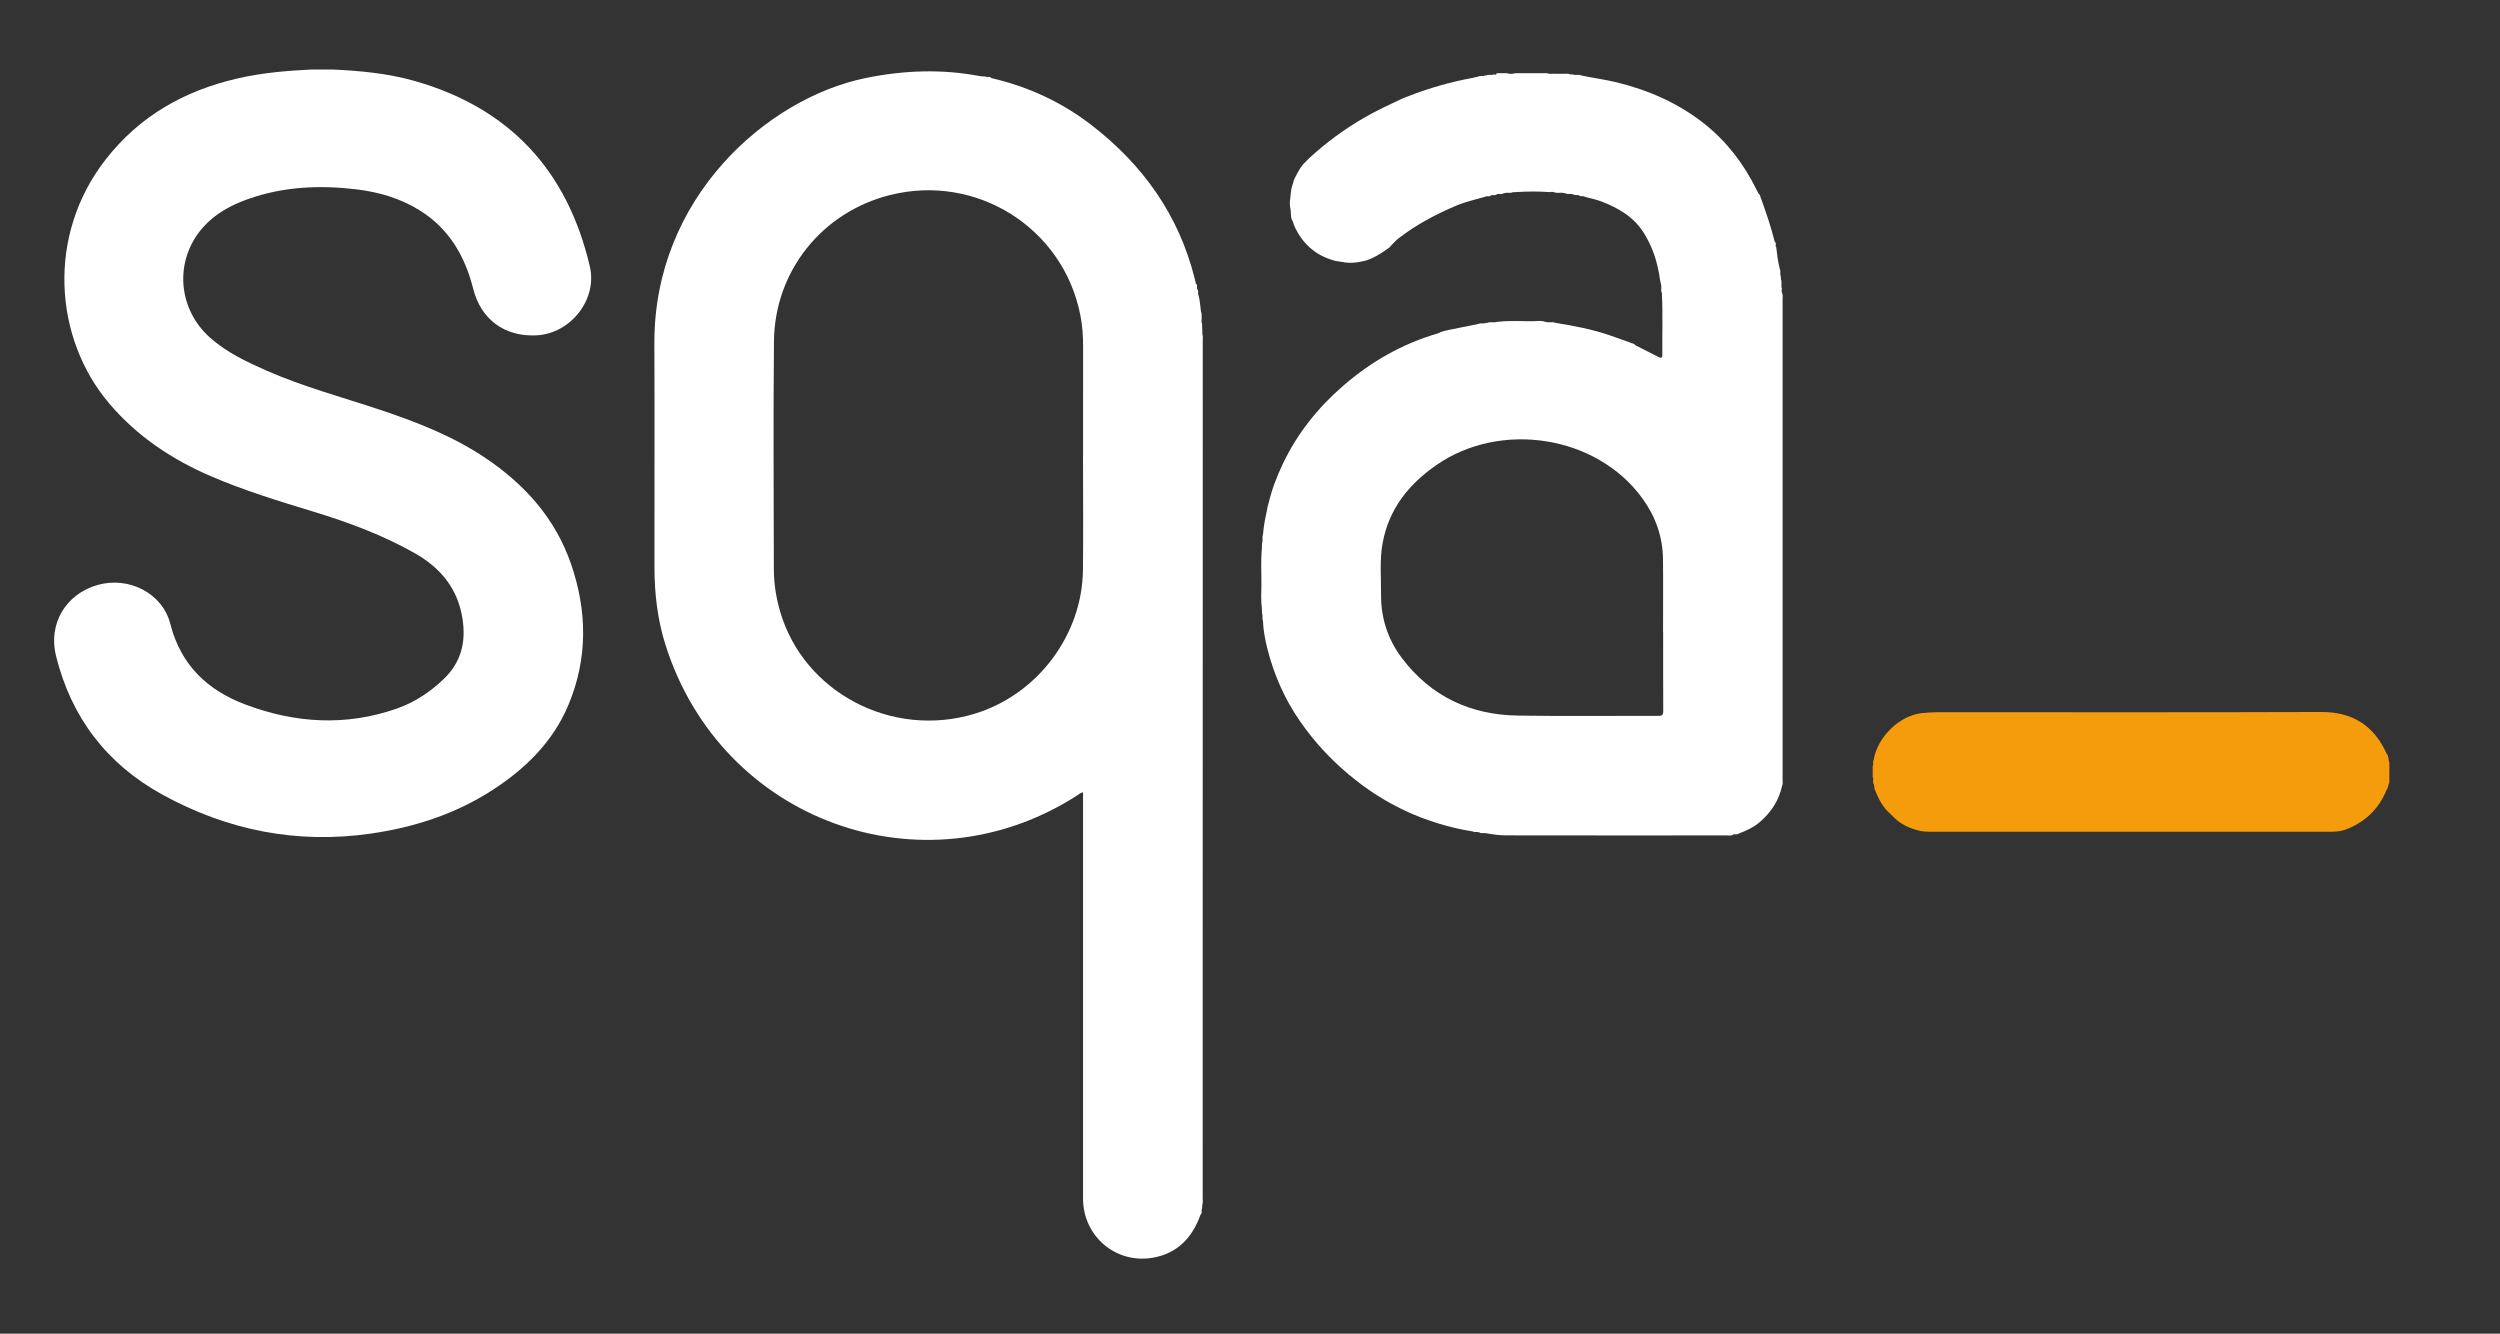 <?xml version="1.0" encoding="UTF-8"?>
<!-- Generator: Adobe Illustrator 28.2.0, SVG Export Plug-In . SVG Version: 6.00 Build 0)  -->
<svg xmlns="http://www.w3.org/2000/svg" xmlns:xlink="http://www.w3.org/1999/xlink" version="1.1" id="Capa_1" x="0px" y="0px" viewBox="0 0 860.42 459" style="enable-background:new 0 0 860.42 459;" xml:space="preserve">
<rect x="0" y="0" width="860.42" height="459" fill="#333333" stroke="none"/>
<style type="text/css">
	.st0{fill:#F59C0C;}
	.st1{fill:#FFFFFF;}
</style>
<g>
	<path class="st0" d="M644.84,261.62c1.24-7.78,8.73-15.38,16.68-16.19c1.83-0.19,3.65-0.32,5.48-0.32   c43.95,0,87.89,0.09,131.84-0.07c10.8-0.04,18.11,4.6,22.52,14.25c0.83,0.88,0.55,2.11,0.98,3.11c0,2.36,0,4.73,0,7.09   c-0.53,0.69-0.34,1.67-0.94,2.33c-2.74,6.77-7.61,11.31-14.44,13.82c-1.7,0.54-3.44,0.62-5.21,0.62c-45.83-0.02-91.67-0.02-137.5,0   c-1.64,0-3.24-0.15-4.8-0.64c-2.68-0.79-5.15-1.98-7.21-3.9c-0.51-0.45-0.98-0.94-1.45-1.43c-2.77-2.33-4.34-5.4-5.59-8.72   c-0.22-0.59-0.04-1.16-0.31-1.68c-0.49-0.79,0.04-1.72-0.37-2.52c0-1.21,0-2.43,0-3.64C644.87,263.06,644.48,262.28,644.84,261.62z   "></path>
	<path class="st1" d="M106.94,23.94c2.63,0,5.26,0,7.88,0c9.33,0.45,18.61,1.31,27.64,3.86c32.91,9.28,52.85,30.9,60.55,63.95   c2.65,11.38-6.67,23.09-18.37,23.67c-10.9,0.54-19.1-5.43-21.77-15.99c-2.83-11.24-8.26-20.67-18.33-26.97   c-6.7-4.19-14.1-6.36-21.87-7.29c-12.6-1.51-25.06-0.97-37.15,3.29c-5.96,2.1-11.45,5.03-15.69,9.84   c-9.91,11.25-8.8,27.94,2.52,37.96c5.73,5.07,12.57,8.31,19.5,11.35c12.66,5.55,26,9.1,39.06,13.47   c12.67,4.23,25.07,9.07,36.23,16.59c13.55,9.12,24.02,20.83,29.4,36.46c5.56,16.13,5.79,32.36-0.83,48.3   c-5.28,12.71-14.66,21.97-26,29.34c-12.82,8.34-27.03,12.96-42.1,15.13c-25.42,3.65-49.32-1.11-71.69-13.4   c-19.13-10.51-31.38-26.52-36.65-47.77c-2.72-10.99,3.31-21.28,14.34-24.41c10.68-3.03,22.29,2.78,25.01,13.41   c3.62,14.15,12.74,22.82,25.83,27.74c17.19,6.47,34.66,7.55,52.23,1.36c6.09-2.15,11.34-5.65,16.03-10.13   c6.02-5.75,7.7-12.7,6.48-20.67c-1.58-10.35-7.43-17.5-16.34-22.58c-11.03-6.28-22.84-10.64-34.9-14.33   c-11.99-3.66-23.98-7.3-35.5-12.28c-13.37-5.78-25.24-13.68-34.78-24.88c-19.07-22.4-21.81-57.91-1.17-84.24   c11.59-14.78,26.82-23.4,44.86-27.63C89.78,25.1,98.34,24.37,106.94,23.94z"></path>
	<path class="st1" d="M413.95,117.14c0-0.72,0.12-1.44-0.13-2.15c-0.03-1.13-0.07-2.27-0.1-3.4c-0.5-1.46,0.24-3.03-0.43-4.47   l0.03,0.04c-0.26-1.85-0.3-3.74-0.84-5.55l0.03,0.04c-0.38-0.62,0.15-1.42-0.39-2.02c-0.44-0.58,0.27-1.47-0.52-1.95   c-0.13-0.56-0.25-1.13-0.39-1.69c-5.46-21.95-17.84-39.28-35.58-52.96c-10.27-7.93-21.84-13.24-34.49-16.17   c-0.5-0.8-1.42-0.05-2-0.54c-0.59-0.03-1.19,0.01-1.76-0.1c-13.21-2.54-26.35-2.05-39.5,0.65c-33.89,6.95-72.88,41.2-72.66,91.3   c0.11,25.75,0,51.49,0.03,77.24c0.01,9.04,1.07,17.98,3.81,26.61c19.29,60.81,88.74,85.6,141.41,51.9   c0.68-0.44,1.29-1.07,2.28-1.22c0,0.9,0,1.68,0,2.46c0,45.78-0.01,91.56,0,137.34c0,12.99,11.31,22.62,24.12,20.35   c8.42-1.5,13.51-6.95,16.31-14.79c0.78-0.52,0.07-1.43,0.53-2.04c0.03-0.49,0.07-0.98,0.1-1.47c0.24-0.7,0.12-1.43,0.12-2.15   C413.96,313.97,413.96,215.55,413.95,117.14z M372.72,196.11c-0.24,22.49-15.69,42.95-37.22,49.52c-28.44,8.69-58.87-7.28-67-35.15   c-1.39-4.76-2.16-9.63-2.17-14.57c-0.05-26.14-0.21-52.28,0.04-78.42c0.23-24.15,16.51-44.44,39.85-50.34   c29.77-7.54,59.59,11.17,65.57,41.15c0.72,3.61,0.99,7.28,0.98,10.97c-0.02,12.48-0.01,24.96-0.01,37.44c-0.01,0-0.01,0-0.02,0   C372.75,169.84,372.86,182.98,372.72,196.11z"></path>
	<path class="st1" d="M613.51,268.22c0.01-55.08,0.01-110.15,0-165.23c0-0.71,0.18-1.45-0.18-2.13c-0.16-0.47-0.21-0.94-0.04-1.41   c-0.43-1.07,0.11-2.24-0.34-3.31c-0.02-0.35-0.04-0.71-0.06-1.06c-0.4-0.79,0.08-1.7-0.34-2.49c-0.62-2.45-0.94-4.95-1.22-7.45   c-0.52-0.57,0.24-1.48-0.53-1.97c-1.25-4.95-2.87-9.78-4.6-14.57c-0.39-0.63-0.24-1.52-0.98-1.98c-0.24-0.46-0.48-0.92-0.71-1.39   c-4.32-8.79-10.18-16.46-17.81-22.54c-8.94-7.13-19.24-11.66-30.36-14.37c-3.98-0.97-8.05-1.46-12.04-2.34   c-0.94-0.49-2,0.06-2.95-0.36c-0.33-0.01-0.67-0.01-1-0.02c-0.75-0.43-1.56-0.11-2.34-0.21c-0.89,0-1.78,0-2.68,0   c-0.95-0.1-1.94,0.23-2.87-0.2c-3.68,0-7.36,0-11.04,0c-0.92,0.32-1.84,0.32-2.76,0c-1.18,0-2.37,0-3.55,0   c-0.1,0.69-0.57,0.51-1,0.43c-0.81,0.38-1.74-0.08-2.54,0.34c-0.22,0.02-0.43,0.04-0.65,0.05c-0.66,0.37-1.46-0.07-2.11,0.34   c-0.7,0.16-1.39,0.33-2.09,0.47c-7.5,1.41-14.82,3.46-21.92,6.26c-0.65,0.31-1.37,0.45-2.02,0.77c-4.52,2.12-9.05,4.21-13.37,6.72   c-6.74,3.92-12.99,8.48-18.71,13.77c-0.5,0.46-0.99,0.94-1.44,1.46c-1.63,1.43-2.49,3.39-3.51,5.23c-0.37,0.68-0.59,1.42-0.77,2.17   c-0.65,1.58-0.73,3.27-0.89,4.94c-0.22,1.18-0.23,2.35,0,3.53c0.37,1.52-0.09,3.2,0.88,4.61c0.23,0.71,0.42,1.43,0.76,2.1   c2.67,5.43,6.77,9.22,12.61,11.04c1.16,0.46,2.39,0.53,3.6,0.75l-0.04-0.03c2.66,0.6,5.28,0.24,7.88-0.38   c2.74-0.81,5.15-2.27,7.46-3.9c0.55-0.42,1.18-0.74,1.55-1.37c0.84-0.82,1.6-1.73,2.52-2.44c6.09-4.74,12.86-8.29,19.95-11.3   c3.19-1.35,6.55-2.05,9.84-3.03c0.6-0.44,1.42,0.14,2-0.42c0.61-0.38,1.4,0.13,1.99-0.38c0.76-0.44,1.68,0.15,2.42-0.39l0.1-0.08   l0.1,0.07c0.95-0.42,2.01,0.12,2.95-0.36c0.34-0.01,0.68-0.02,1.02-0.04c3.92-0.27,7.84-0.27,11.77,0   c0.48-0.16,0.95-0.11,1.41,0.04c1.19,0.49,2.48-0.1,3.67,0.36l0.14-0.06l0.13,0.09c0.8,0.47,1.74-0.03,2.55,0.36l0.11-0.06   l0.1,0.09c0.61,0.47,1.4-0.02,2.03,0.36c0.52,0.55,1.33-0.06,1.86,0.44c1.89,0.52,3.83,0.89,5.65,1.58   c5.95,2.26,11.3,5.4,14.75,11.01c2.41,3.92,4.03,8.17,4.91,12.7c0.42,1.52,0.4,3.13,0.88,4.65l-0.04-0.04   c0.44,1.04-0.19,2.2,0.38,3.23l0.07,0.1l-0.08,0.1c0.37,7.04,0.07,14.09,0.16,21.14c0.01,0.74-0.29,1.14-1.09,0.77   c-2.74-1.39-5.48-2.78-8.22-4.17c-0.45-0.74-1.35-0.57-1.97-0.98c-2.18-0.78-4.36-1.57-6.55-2.33c-6.19-2.14-12.59-3.37-19.04-4.4   c-1.06-0.47-2.23,0.09-3.3-0.34l-0.12,0.07l-0.12-0.08c-1.26-0.5-2.58-0.22-3.87-0.2c-3.97,0.07-7.95-0.29-11.92,0.18   c-0.21,0.01-0.42,0.02-0.63,0.03c-1.07,0.43-2.24-0.12-3.3,0.34c-0.22,0.02-0.45,0.03-0.67,0.05c-0.79,0.41-1.7-0.09-2.48,0.35   c-3.37,0.68-6.74,1.35-10.11,2.03c-0.98,0.2-1.96,0.43-2.91,0.76c-0.29,0.15-0.56,0.34-0.87,0.43   c-12.24,3.55-23.06,9.72-32.64,18.02c-8.77,7.59-15.92,16.54-20.9,27.09c-2,4.24-3.69,8.6-4.76,13.18   c-0.37,1.05-0.53,2.16-0.74,3.25c-0.6,2.57-1.02,5.16-1.24,7.79c-0.42,0.93,0.09,1.96-0.33,2.89c-0.02,0.61-0.04,1.23-0.06,1.84   c-0.39,4.23-0.12,8.46-0.15,12.69c-0.02,2.6-0.23,5.2,0.15,7.8c0.02,0.61,0.04,1.21,0.06,1.82c0.37,0.81-0.05,1.71,0.31,2.52   c0.13,3.3,0.74,6.54,1.54,9.71c2.27,8.97,5.94,17.3,11.25,24.95c4.75,6.85,10.31,12.9,16.68,18.24c4.5,3.77,9.29,7.12,14.43,9.95   c4.51,2.49,9.22,4.59,14.13,6.2c0.74,0.29,1.52,0.43,2.25,0.73c3.92,1.2,7.89,2.15,11.94,2.77c0.66,0.41,1.45-0.02,2.11,0.35   l0.13-0.06l0.12,0.09c0.88,0.53,1.92-0.09,2.81,0.38l-0.03-0.02c2.05,0.33,4.12,0.6,6.18,0.61c25.43,0.05,50.86,0.03,76.29,0.02   c0.63,0,1.32,0.22,1.9-0.24l-0.04,0.02c0.62-0.42,1.43,0.13,2.03-0.4c2.6-0.99,5.11-2.12,7.26-3.95c3.93-3.36,6.62-7.47,7.72-12.56   C613.68,269.67,613.51,268.93,613.51,268.22z M570.73,246.39c-16.16-0.06-32.33,0.16-48.48-0.11c-16.23-0.27-29.7-6.59-39.65-19.65   c-4.88-6.4-7.32-13.76-7.28-21.82c0.03-6.03-0.55-12.09,0.57-18.08c2.17-11.61,8.97-20.08,18.42-26.64   c22.3-15.48,55.31-10.15,70.93,11.41c4.52,6.23,7.02,13.19,7.11,20.9c0.1,8.4,0.02,16.81,0.02,25.21c0.01,0,0.03,0,0.04,0   c0,9-0.03,17.99,0.03,26.99C572.45,245.93,572.16,246.4,570.73,246.39z"></path>
</g>
</svg>

